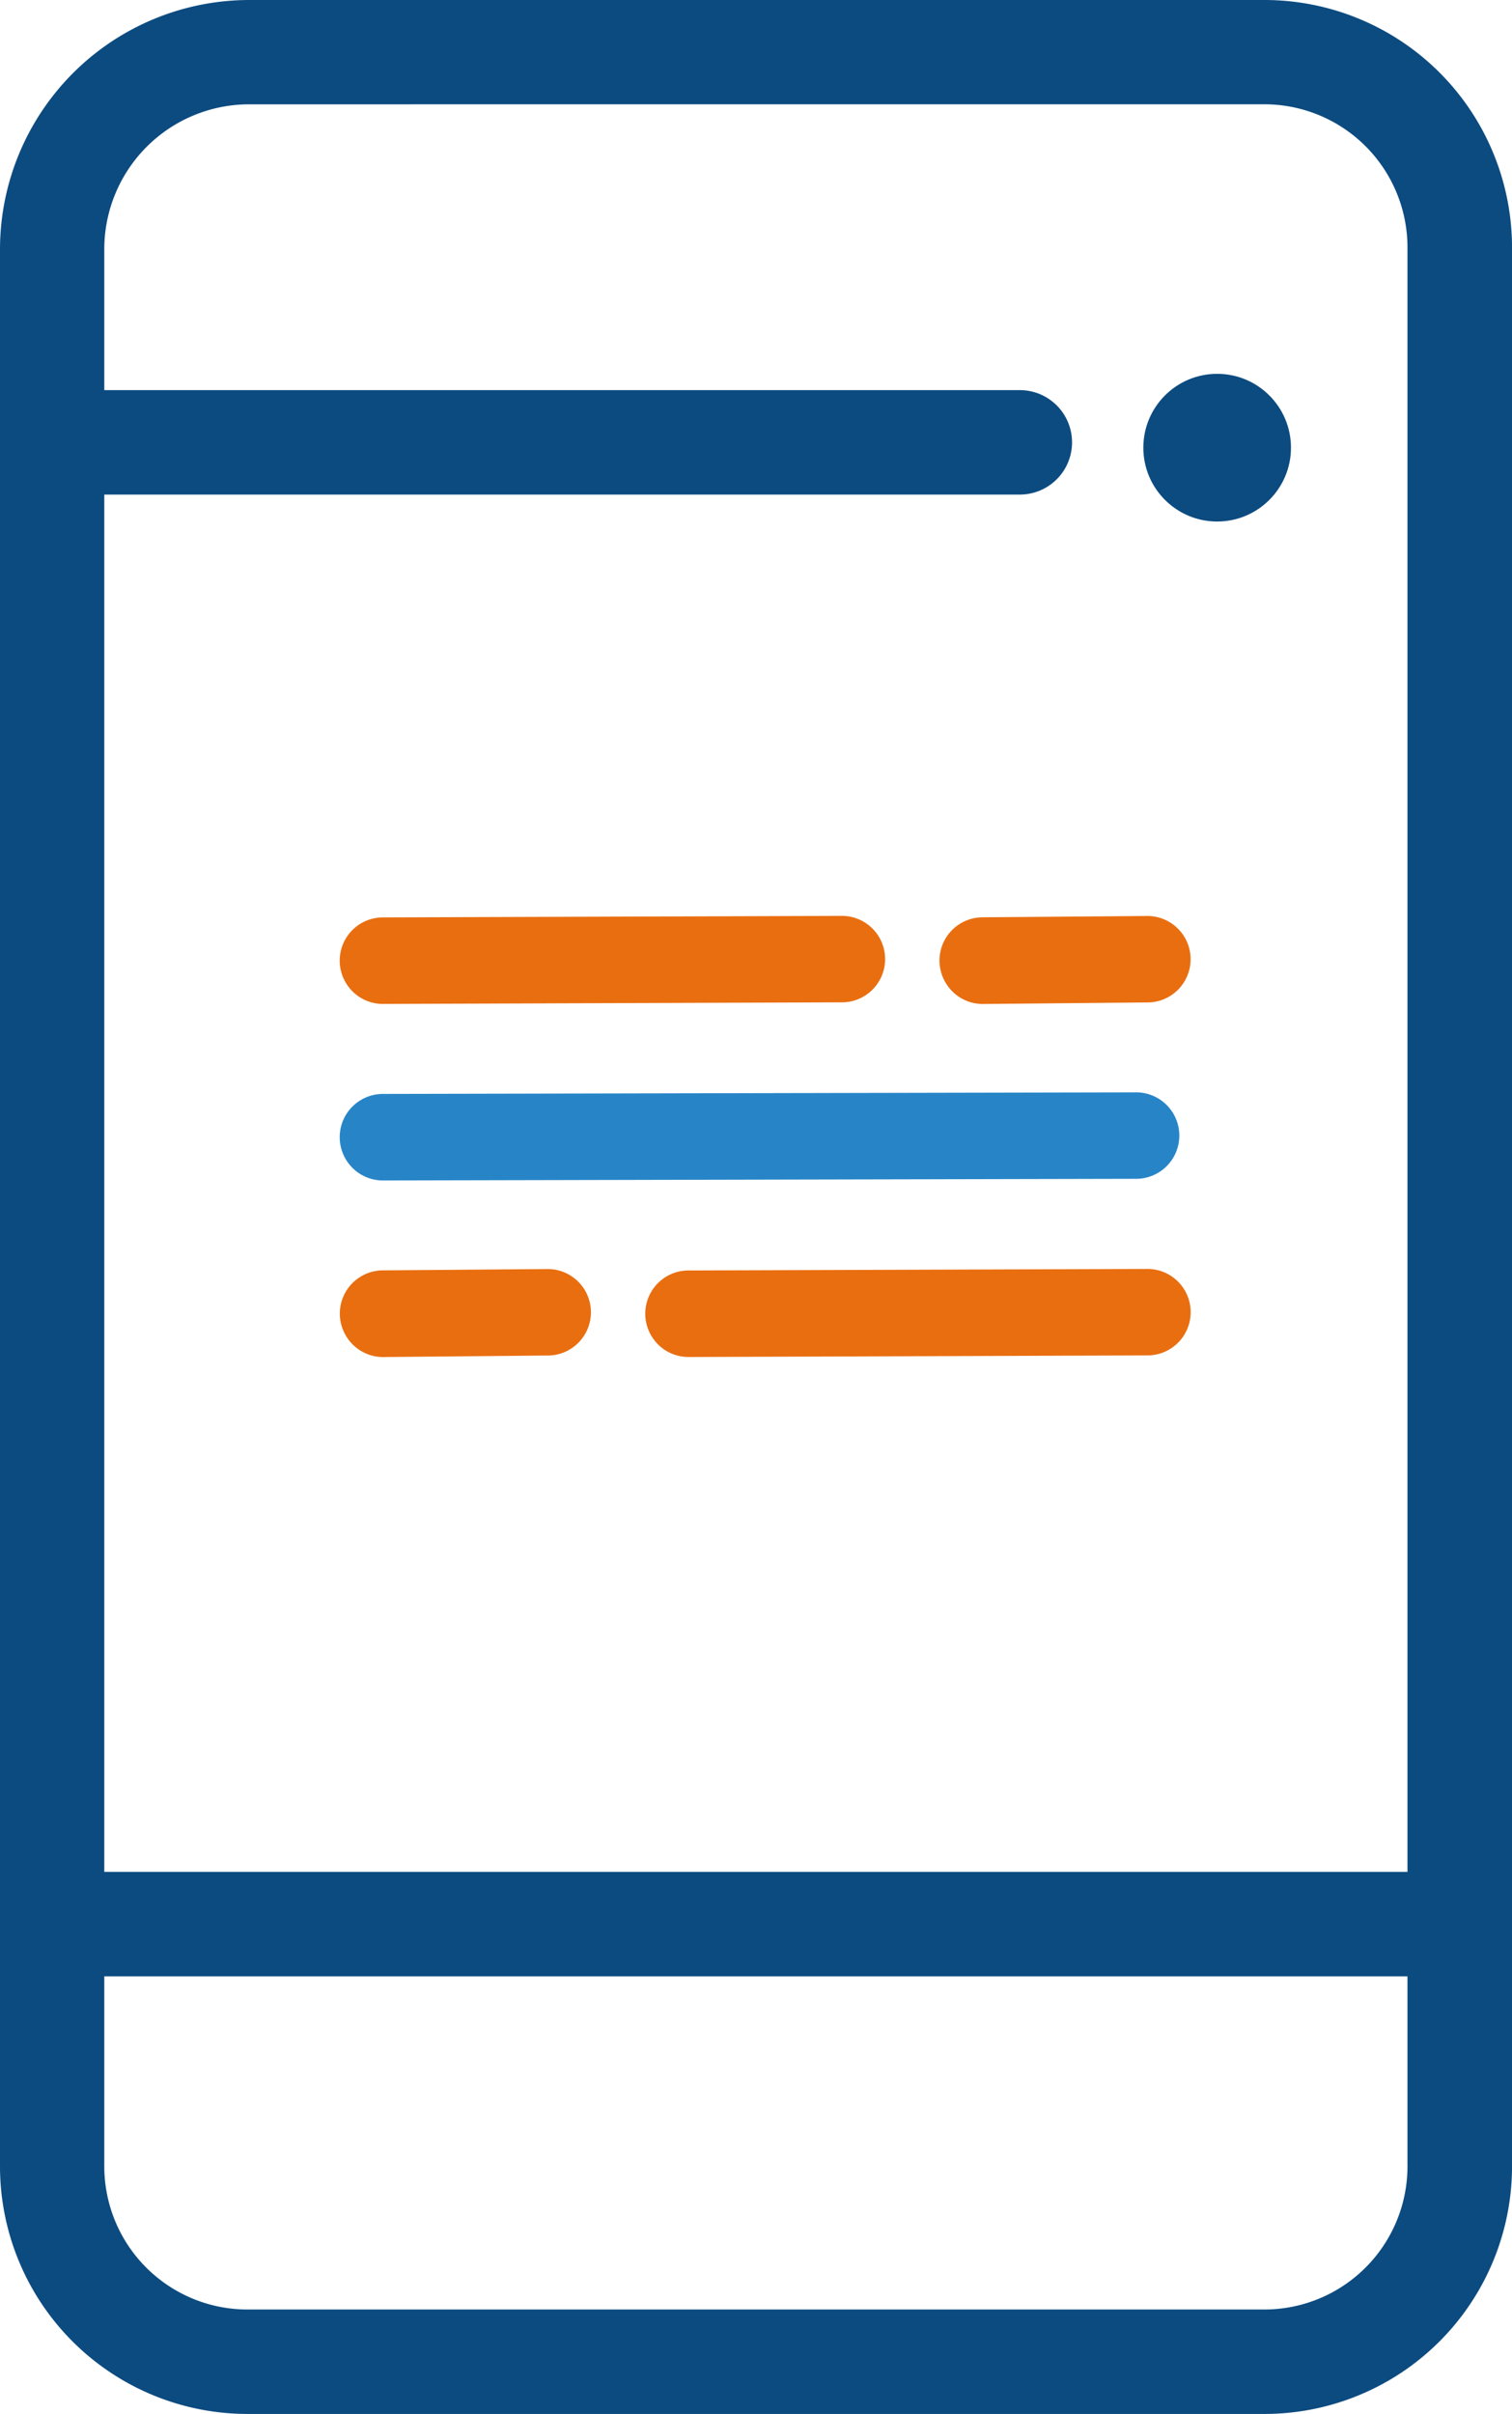 <svg id="Mobile_development" data-name="Mobile development" xmlns="http://www.w3.org/2000/svg" width="51.409" height="82.047" viewBox="0 0 51.409 82.047">
  <path id="Path_873" data-name="Path 873" d="M43.893,83.477H9.307A8.417,8.417,0,0,1,.9,75.07V9.9A8.48,8.48,0,0,1,9.366,1.43H43.893a8.417,8.417,0,0,1,8.417,8.408V75.07A8.417,8.417,0,0,1,43.893,83.477ZM9.366,4.976A4.925,4.925,0,0,0,4.446,9.9V75.07a4.866,4.866,0,0,0,4.862,4.857H43.893a4.866,4.866,0,0,0,4.862-4.857V9.837a4.866,4.866,0,0,0-4.862-4.862Z" transform="translate(-0.9 -1.43)" fill="#0c4b80"/>
  <path id="Path_874" data-name="Path 874" d="M36.839,30.86H4.975a1.775,1.775,0,0,0,0,3.55H36.839a1.775,1.775,0,0,0,0-3.55Z" transform="translate(-2.164 -17.6)" fill="#0c4b80"/>
  <rect id="Rectangle_729" data-name="Rectangle 729" width="46.904" height="3.55" transform="translate(2.726 63.624)" fill="#0c4b80"/>
  <circle id="Ellipse_902" data-name="Ellipse 902" cx="2.51" cy="2.51" r="2.51" transform="translate(38.874 12.706)" fill="#0c4b80"/>
  <path id="Path_877" data-name="Path 877" d="M48.6,90.006a1.469,1.469,0,0,1-1.235-2.253L61.252,66.276a1.469,1.469,0,1,1,2.469,1.591L49.837,89.344a1.464,1.464,0,0,1-1.239.662Z" transform="matrix(0.545, 0.839, -0.839, 0.545, 60.812, -50.383)" fill="#2785c7"/>
  <path id="Path_889" data-name="Path 889" d="M48.6,90.006a1.469,1.469,0,0,1-1.235-2.253l8.442-13.091a1.469,1.469,0,1,1,2.469,1.591L49.837,89.344a1.464,1.464,0,0,1-1.239.662Z" transform="matrix(0.545, 0.839, -0.839, 0.545, 60.812, -56.383)" fill="#e96e10"/>
  <path id="Path_891" data-name="Path 891" d="M48.6,90.006a1.469,1.469,0,0,1-1.235-2.253l8.442-13.091a1.469,1.469,0,1,1,2.469,1.591L49.837,89.344a1.464,1.464,0,0,1-1.239.662Z" transform="matrix(0.545, 0.839, -0.839, 0.545, 71.201, -44.383)" fill="#e96e10"/>
  <path id="Path_890" data-name="Path 890" d="M54.044,81.619a1.469,1.469,0,0,1-1.235-2.253l3-4.7a1.469,1.469,0,1,1,2.469,1.591l-2.991,4.7a1.464,1.464,0,0,1-1.239.662Z" transform="matrix(0.545, 0.839, -0.839, 0.545, 71.201, -56.383)" fill="#e96e10"/>
  <path id="Path_892" data-name="Path 892" d="M54.044,81.619a1.469,1.469,0,0,1-1.235-2.253l3-4.7a1.469,1.469,0,1,1,2.469,1.591l-2.991,4.7a1.464,1.464,0,0,1-1.239.662Z" transform="matrix(0.545, 0.839, -0.839, 0.545, 50.812, -44.383)" fill="#e96e10"/>
</svg>
